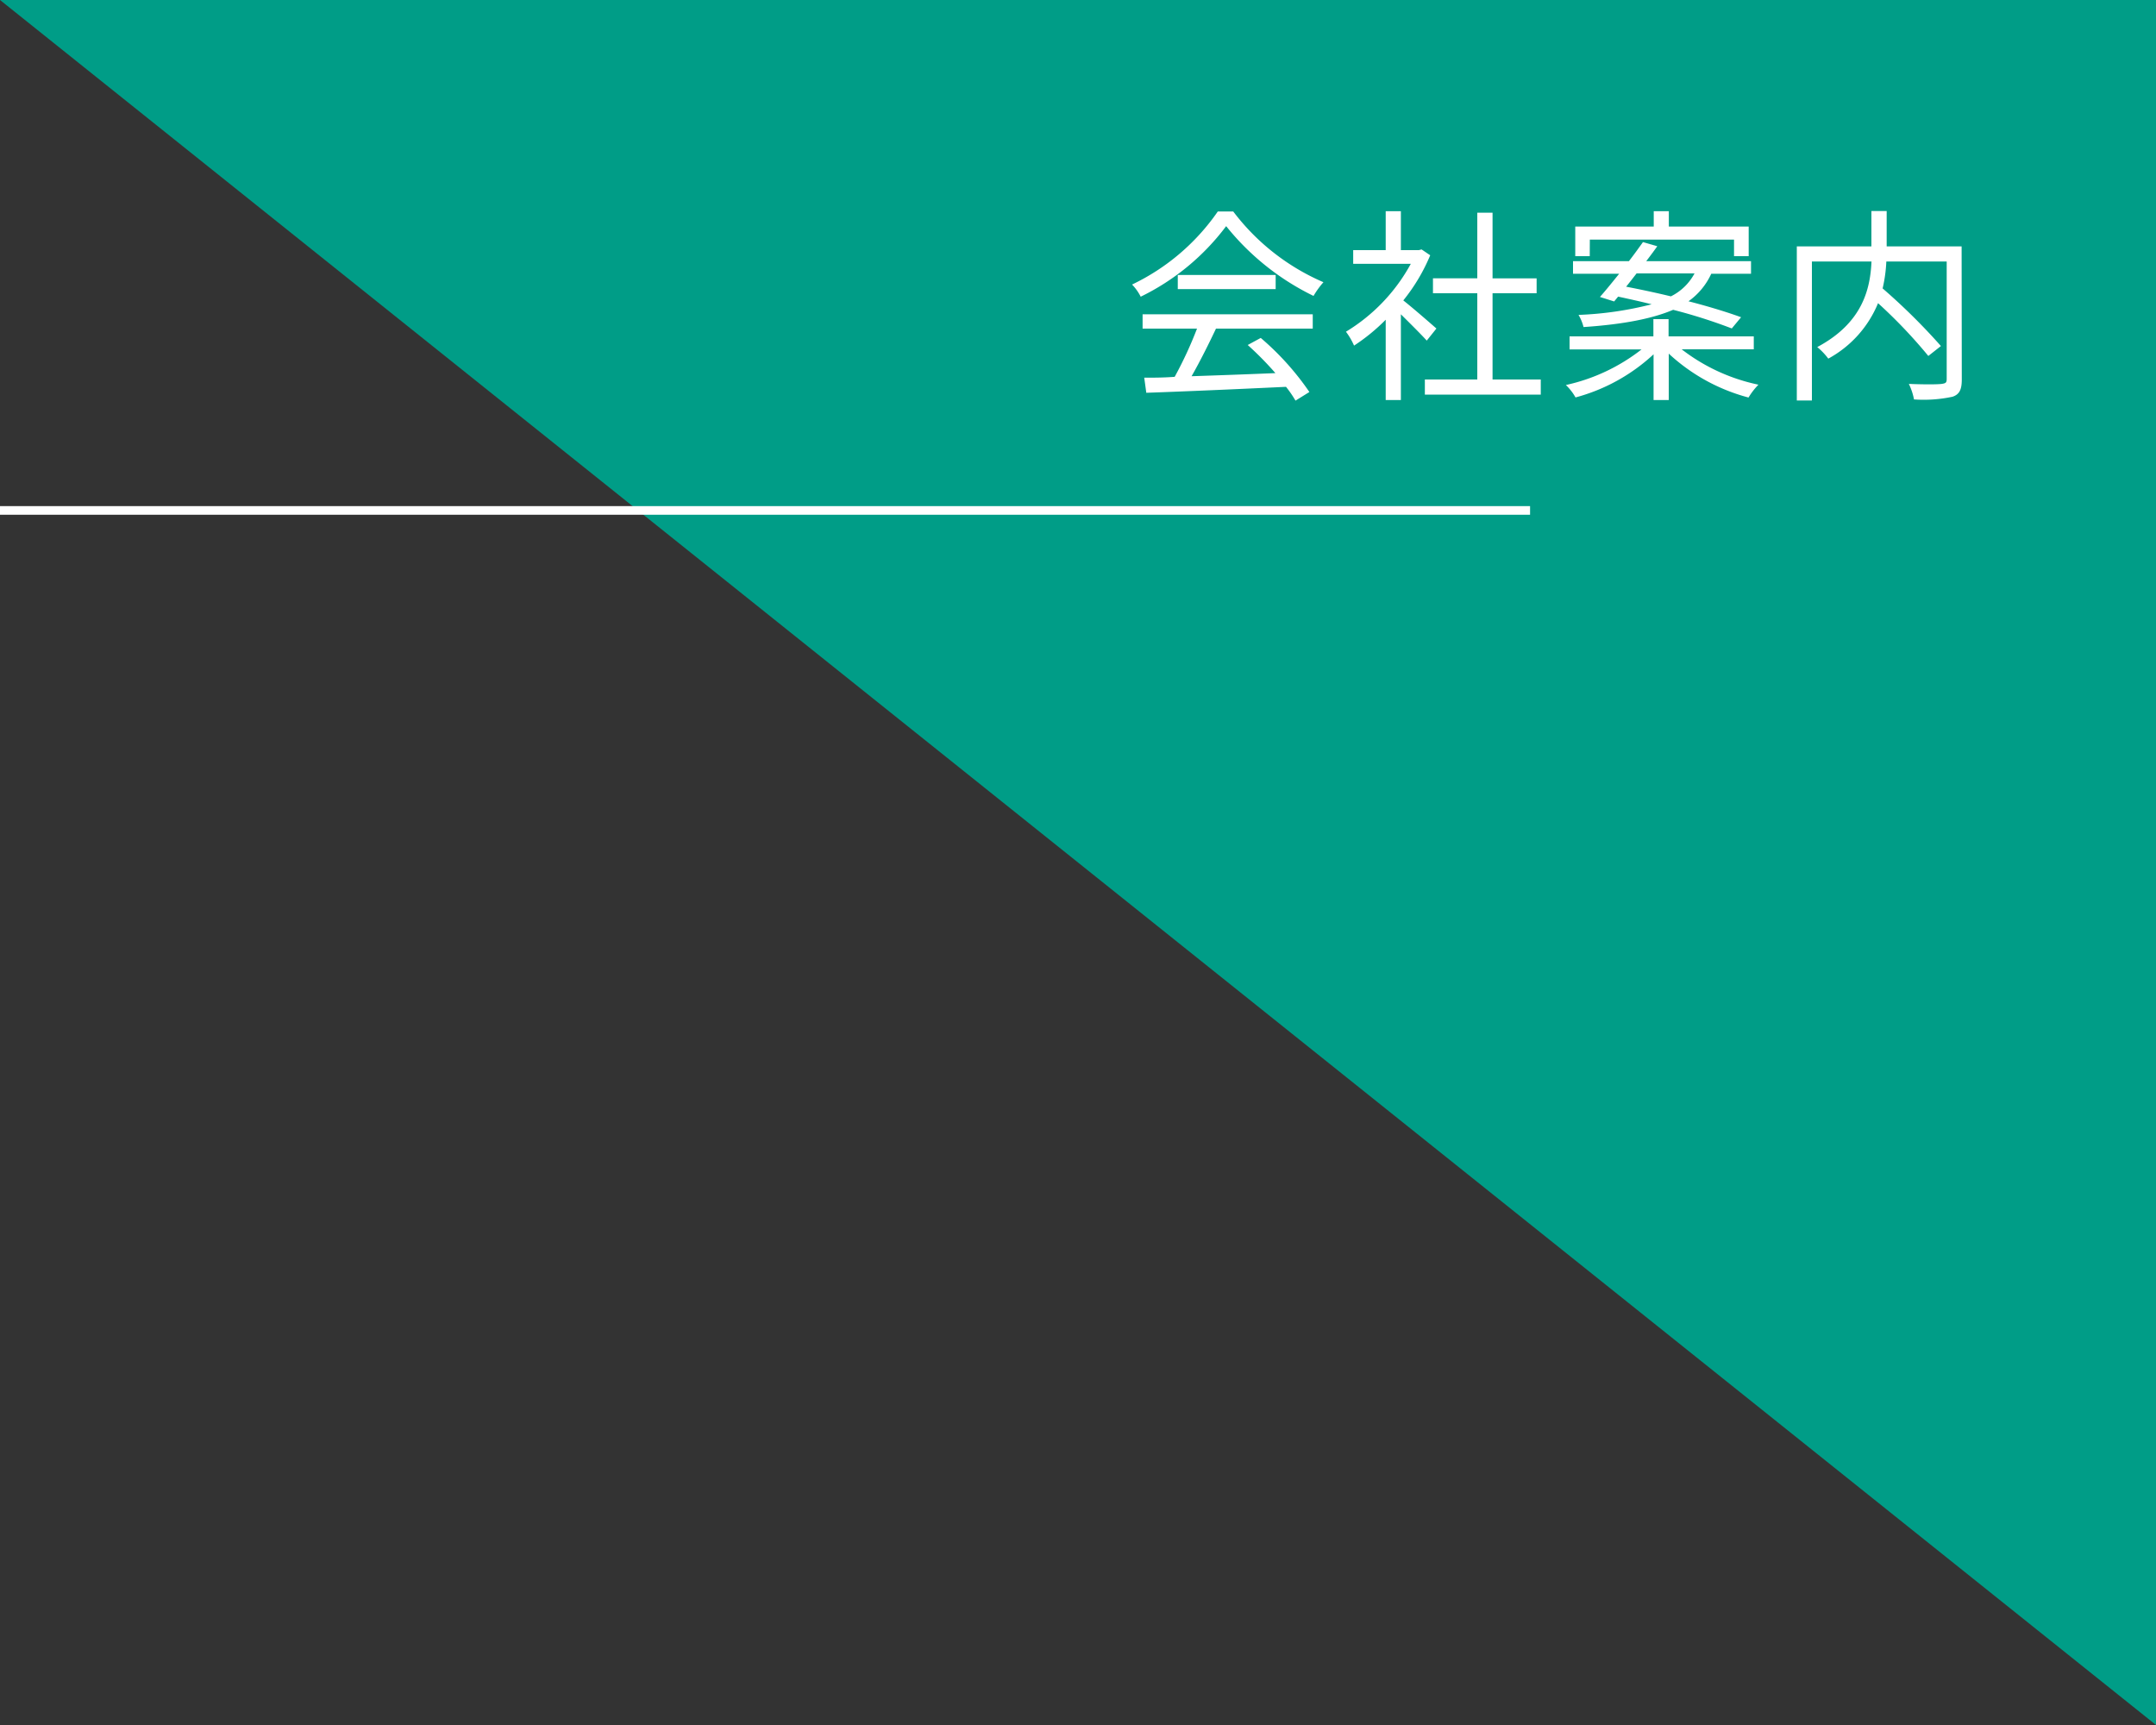 <svg xmlns="http://www.w3.org/2000/svg" viewBox="0 0 250 200"><rect x="0" y="0" width="250" height="200" fill="#333333" stroke="none"/><defs><style>.cls-1{fill:#009d87;}.cls-2{fill:none;stroke:#fff;stroke-miterlimit:10;}.cls-3{fill:#fff;}</style></defs><title>title_tri_company</title><g id="Layer_2" data-name="Layer 2"><g id="Layer_1-2" data-name="Layer 1"><polygon class="cls-1" points="250 200 250 0 0 0 250 200"/><line class="cls-2" x1="177.42" y1="59.18" y2="59.18"/><path class="cls-3" d="M143,24.52a26,26,0,0,0,10.46,8.2,10.24,10.24,0,0,0-1.15,1.59,29.52,29.52,0,0,1-10.13-8.09,27.34,27.34,0,0,1-9.91,8.18,5.77,5.77,0,0,0-1-1.41,25.35,25.35,0,0,0,9.94-8.47ZM132.49,36.44h19.73V38.1H141c-.84,1.78-1.87,3.84-2.83,5.52,3-.1,6.36-.22,9.72-.36A37.47,37.47,0,0,0,144.68,40l1.51-.82a31.79,31.79,0,0,1,5.64,6.27l-1.61,1a12.87,12.87,0,0,0-1.1-1.6c-5.88.28-12.1.55-16.2.69l-.24-1.75c1,0,2.23,0,3.53-.1a45.57,45.57,0,0,0,2.59-5.59h-6.31Zm15.43-4.56v1.64H136.57V31.88Z"/><path class="cls-3" d="M165.44,39.49c-.62-.69-1.94-2-3-3.05v9.94h-1.76V37.07a22.29,22.29,0,0,1-3.67,3,7.91,7.91,0,0,0-.94-1.61,20.88,20.88,0,0,0,7.52-7.87h-6.68V29h3.77V24.49h1.76V29h2.08l.32-.08,1,.68a21.36,21.36,0,0,1-3.12,5.23c1.13.89,3.24,2.73,3.84,3.26ZM178.66,44v1.75H165.22V44h6.08V34h-5.14V32.27h5.14V24.66h1.77v7.61h5.11V34h-5.11V44Z"/><path class="cls-3" d="M195,40.5a21.81,21.81,0,0,0,8.9,4.1,8.23,8.23,0,0,0-1.15,1.49A21.77,21.77,0,0,1,193.5,41v5.38h-1.76V41.08a21.43,21.43,0,0,1-9.05,5,6.06,6.06,0,0,0-1.12-1.44,21.81,21.81,0,0,0,8.78-4.13H182V39h9.72V37h1.76v2h9.88V40.5Zm-9.48-6.07c.67-.75,1.44-1.71,2.23-2.69h-5.35V30.28h6.48c.6-.77,1.15-1.54,1.63-2.21l1.66.48c-.39.55-.82,1.13-1.28,1.73h12.15v1.46h-4.61a8,8,0,0,1-2.64,3.19c2.33.6,4.51,1.27,6.1,1.85l-1.08,1.3a61.37,61.37,0,0,0-6.8-2.16c-2.35,1-5.66,1.68-10.39,2a5.32,5.32,0,0,0-.58-1.41,40,40,0,0,0,8.48-1.23c-1.32-.33-2.64-.62-3.89-.89l-.46.56Zm-1.18-4.73h-1.68V26.27h9.1V24.49h1.75v1.78h9.26V29.7h-1.7V27.78H184.35Zm5.43,2c-.41.53-.82,1.06-1.21,1.54,1.61.31,3.41.69,5.19,1.12a6.25,6.25,0,0,0,2.74-2.66Z"/><path class="cls-3" d="M227.48,44c0,1.15-.26,1.73-1.08,2a16,16,0,0,1-4.46.31,7.06,7.06,0,0,0-.6-1.8c1.68.07,3.31.07,3.81,0s.58-.16.58-.6V30.32h-7a16.91,16.91,0,0,1-.43,3.12,71.58,71.58,0,0,1,6.76,6.68l-1.46,1.15a58.2,58.2,0,0,0-5.83-6.12A12.87,12.87,0,0,1,212,41.58a7.68,7.68,0,0,0-1.28-1.34c5.28-2.81,6.15-6.77,6.29-9.92h-6.91V46.43h-1.75V28.57H217v-4.1h1.77v4.1h8.69Z"/></g></g></svg>